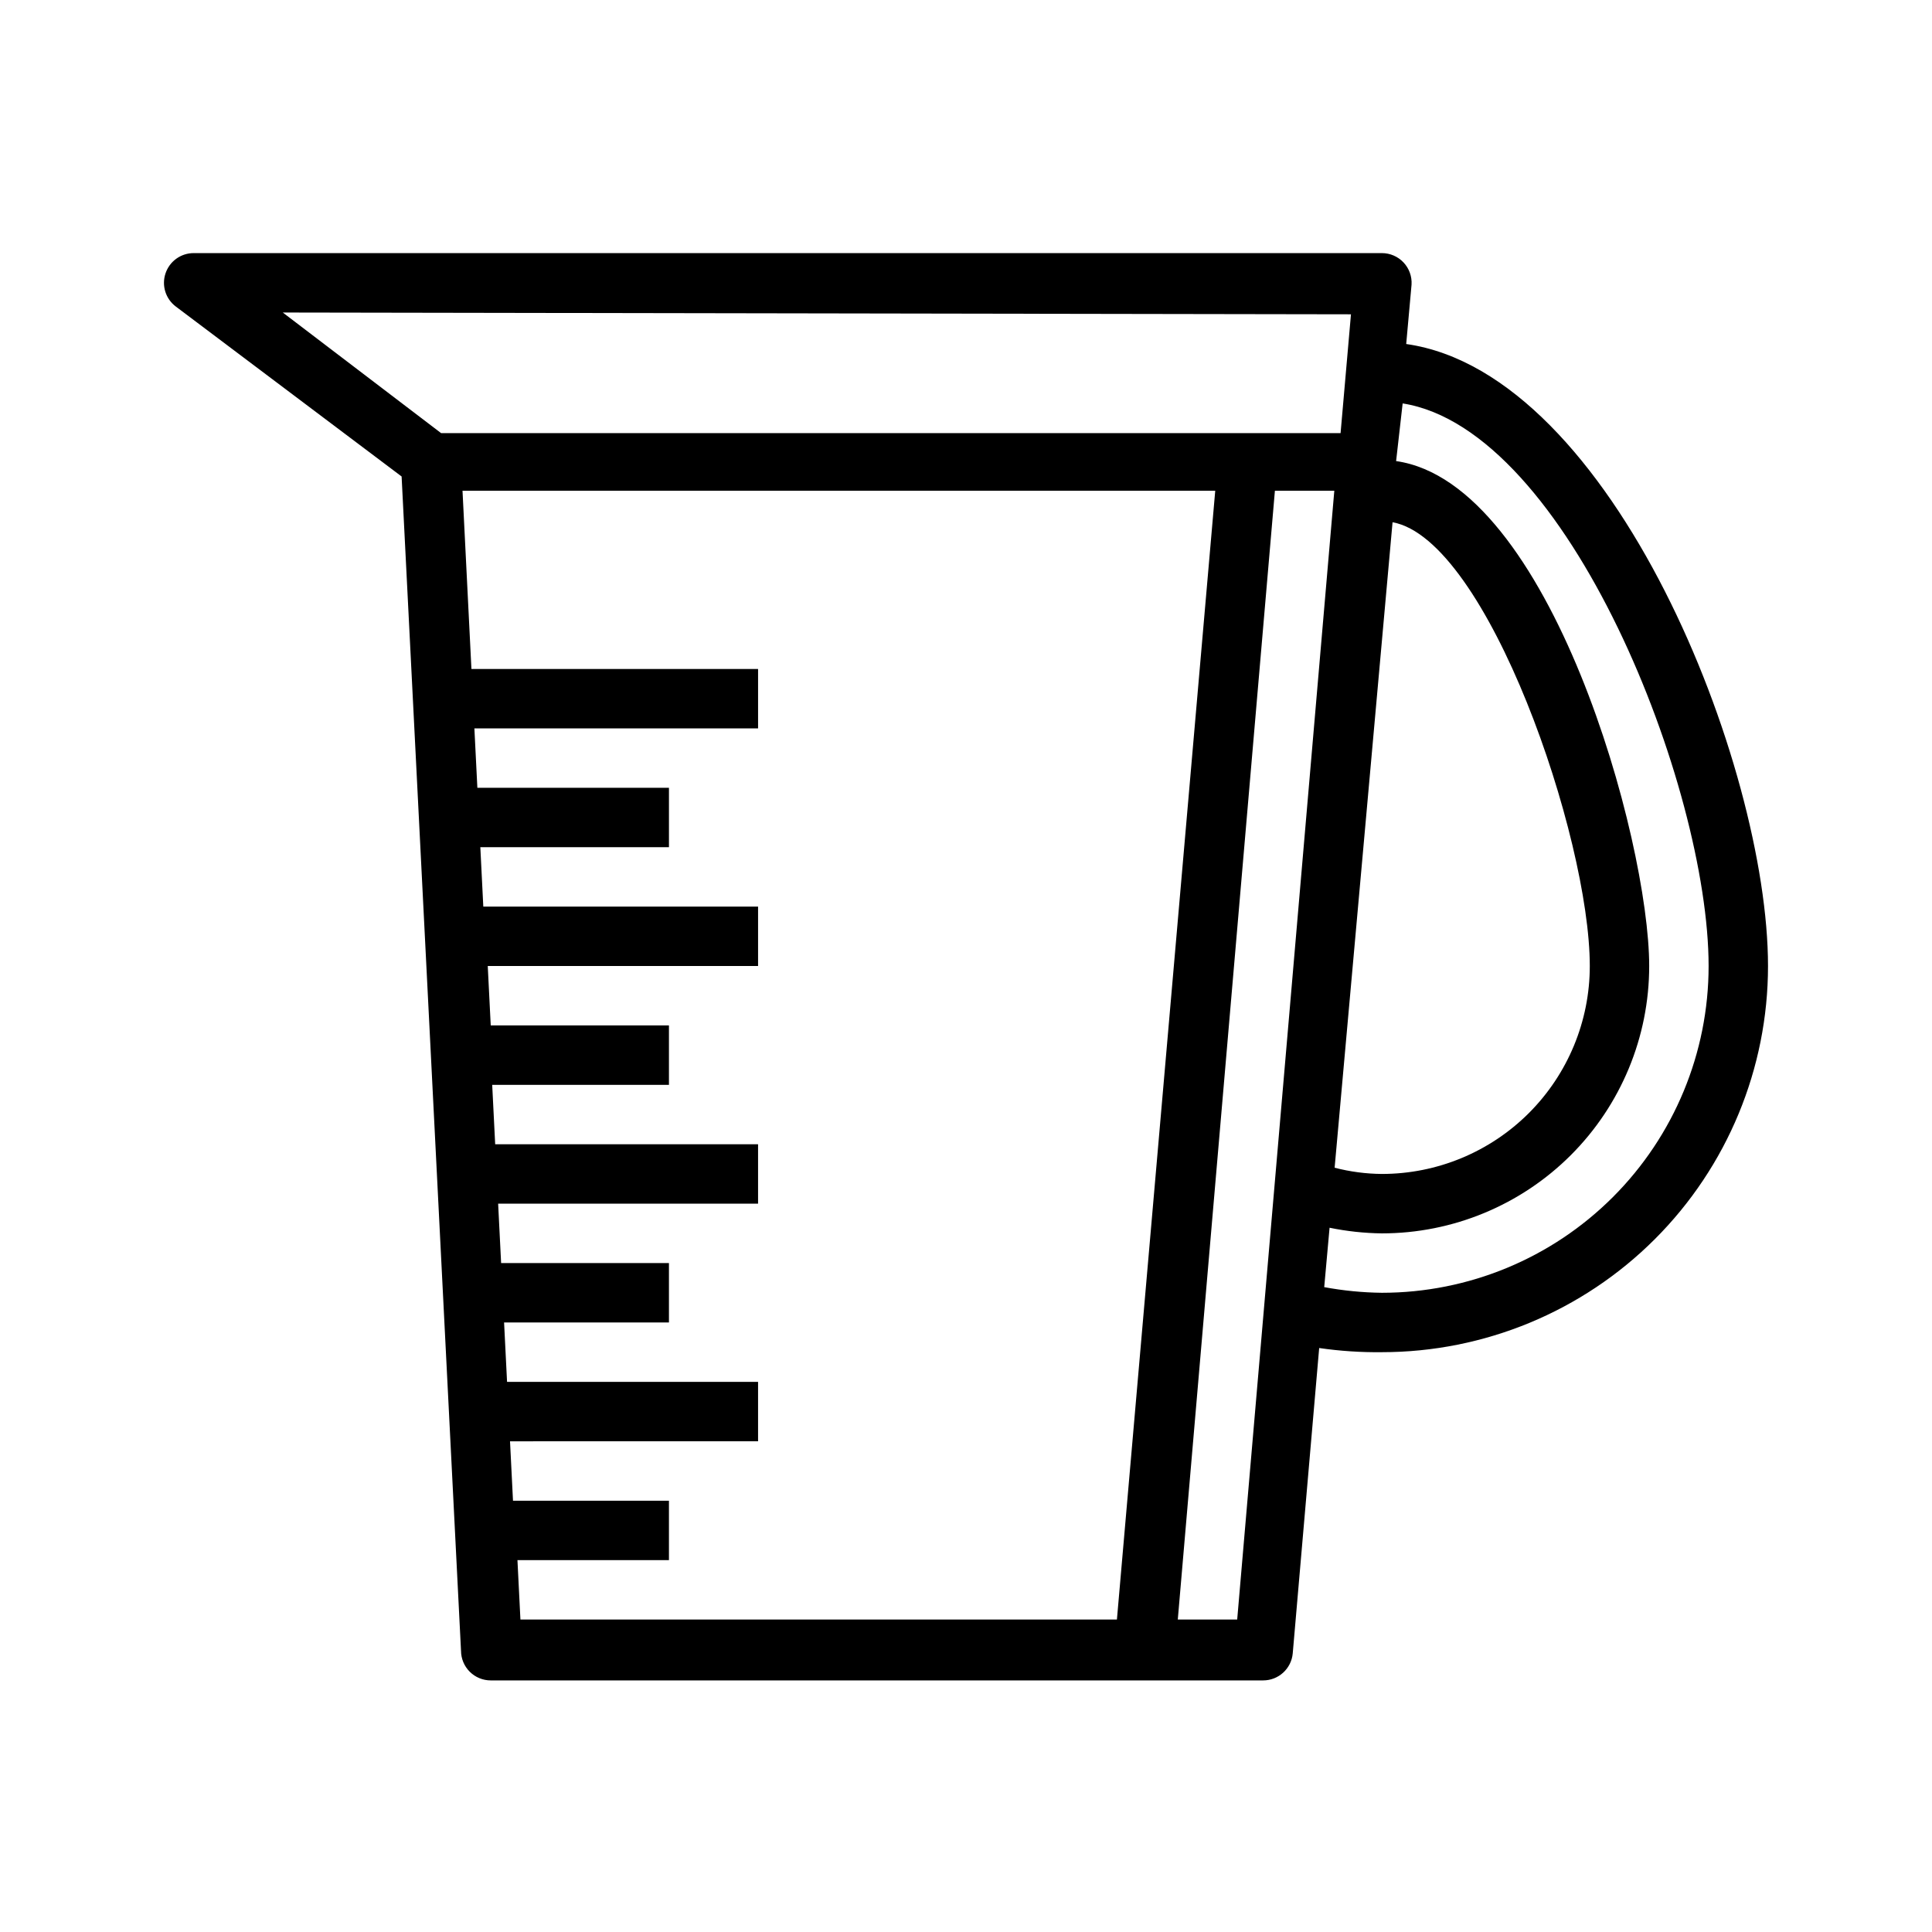 <?xml version="1.0" encoding="UTF-8"?>
<!-- Uploaded to: ICON Repo, www.svgrepo.com, Generator: ICON Repo Mixer Tools -->
<svg fill="#000000" width="800px" height="800px" version="1.1" viewBox="144 144 512 512" xmlns="http://www.w3.org/2000/svg">
 <path d="m250.43 270.27 15.742 311.18 0.004 0.004c0 2.086 0.828 4.09 2.305 5.566 1.477 1.477 3.477 2.305 5.566 2.305h204.67c4.086 0.016 7.504-3.094 7.871-7.164l7.008-80.926v0.004c5.5 0.801 11.051 1.168 16.609 1.102 27.141 0 53.172-10.781 72.363-29.977 19.191-19.191 29.973-45.219 29.973-72.359 0-53.059-41.012-157.05-95.883-164.84l1.418-15.742v-0.004c0.133-2.168-0.641-4.293-2.133-5.875-1.488-1.578-3.566-2.473-5.738-2.469h-314.88c-3.387 0-6.394 2.168-7.465 5.383-1.074 3.215 0.031 6.754 2.742 8.785zm31.488 302.92-0.789-15.742 40.148-0.004v-15.742h-41.328l-0.789-15.742 65.734-0.004v-15.742h-66.52l-0.789-15.742 43.691-0.004v-15.742h-44.477l-0.789-15.742h68.883v-15.746h-69.668l-0.789-15.742h46.84v-15.746h-47.23l-0.789-15.742h71.637v-15.746h-72.816l-0.789-15.742h49.988v-15.746h-50.773l-0.789-15.742h75.18v-15.746h-75.965l-2.363-47.23h199.48l-26.055 299.14zm189.95 0h-15.742l25.738-299.14h15.742zm43.848-322.28c43.926 6.926 81.082 101.86 81.082 149.1 0 22.965-9.125 44.988-25.363 61.227-16.238 16.242-38.266 25.363-61.23 25.363-5.125-0.059-10.234-0.562-15.273-1.496l1.418-15.742c4.562 0.938 9.199 1.438 13.855 1.496 18.789 0 36.809-7.465 50.098-20.75 13.285-13.289 20.75-31.309 20.75-50.098 0-33.379-26.215-128-67.07-133.82zm-2.676 31.488c25.188 4.566 52.27 83.523 52.27 117.61 0 14.613-5.809 28.629-16.141 38.965-10.336 10.332-24.352 16.137-38.965 16.137-4.223-0.035-8.43-0.59-12.516-1.652zm-11.02-55.105-2.754 31.488h-238.37l-41.957-31.961z"/>
</svg>
